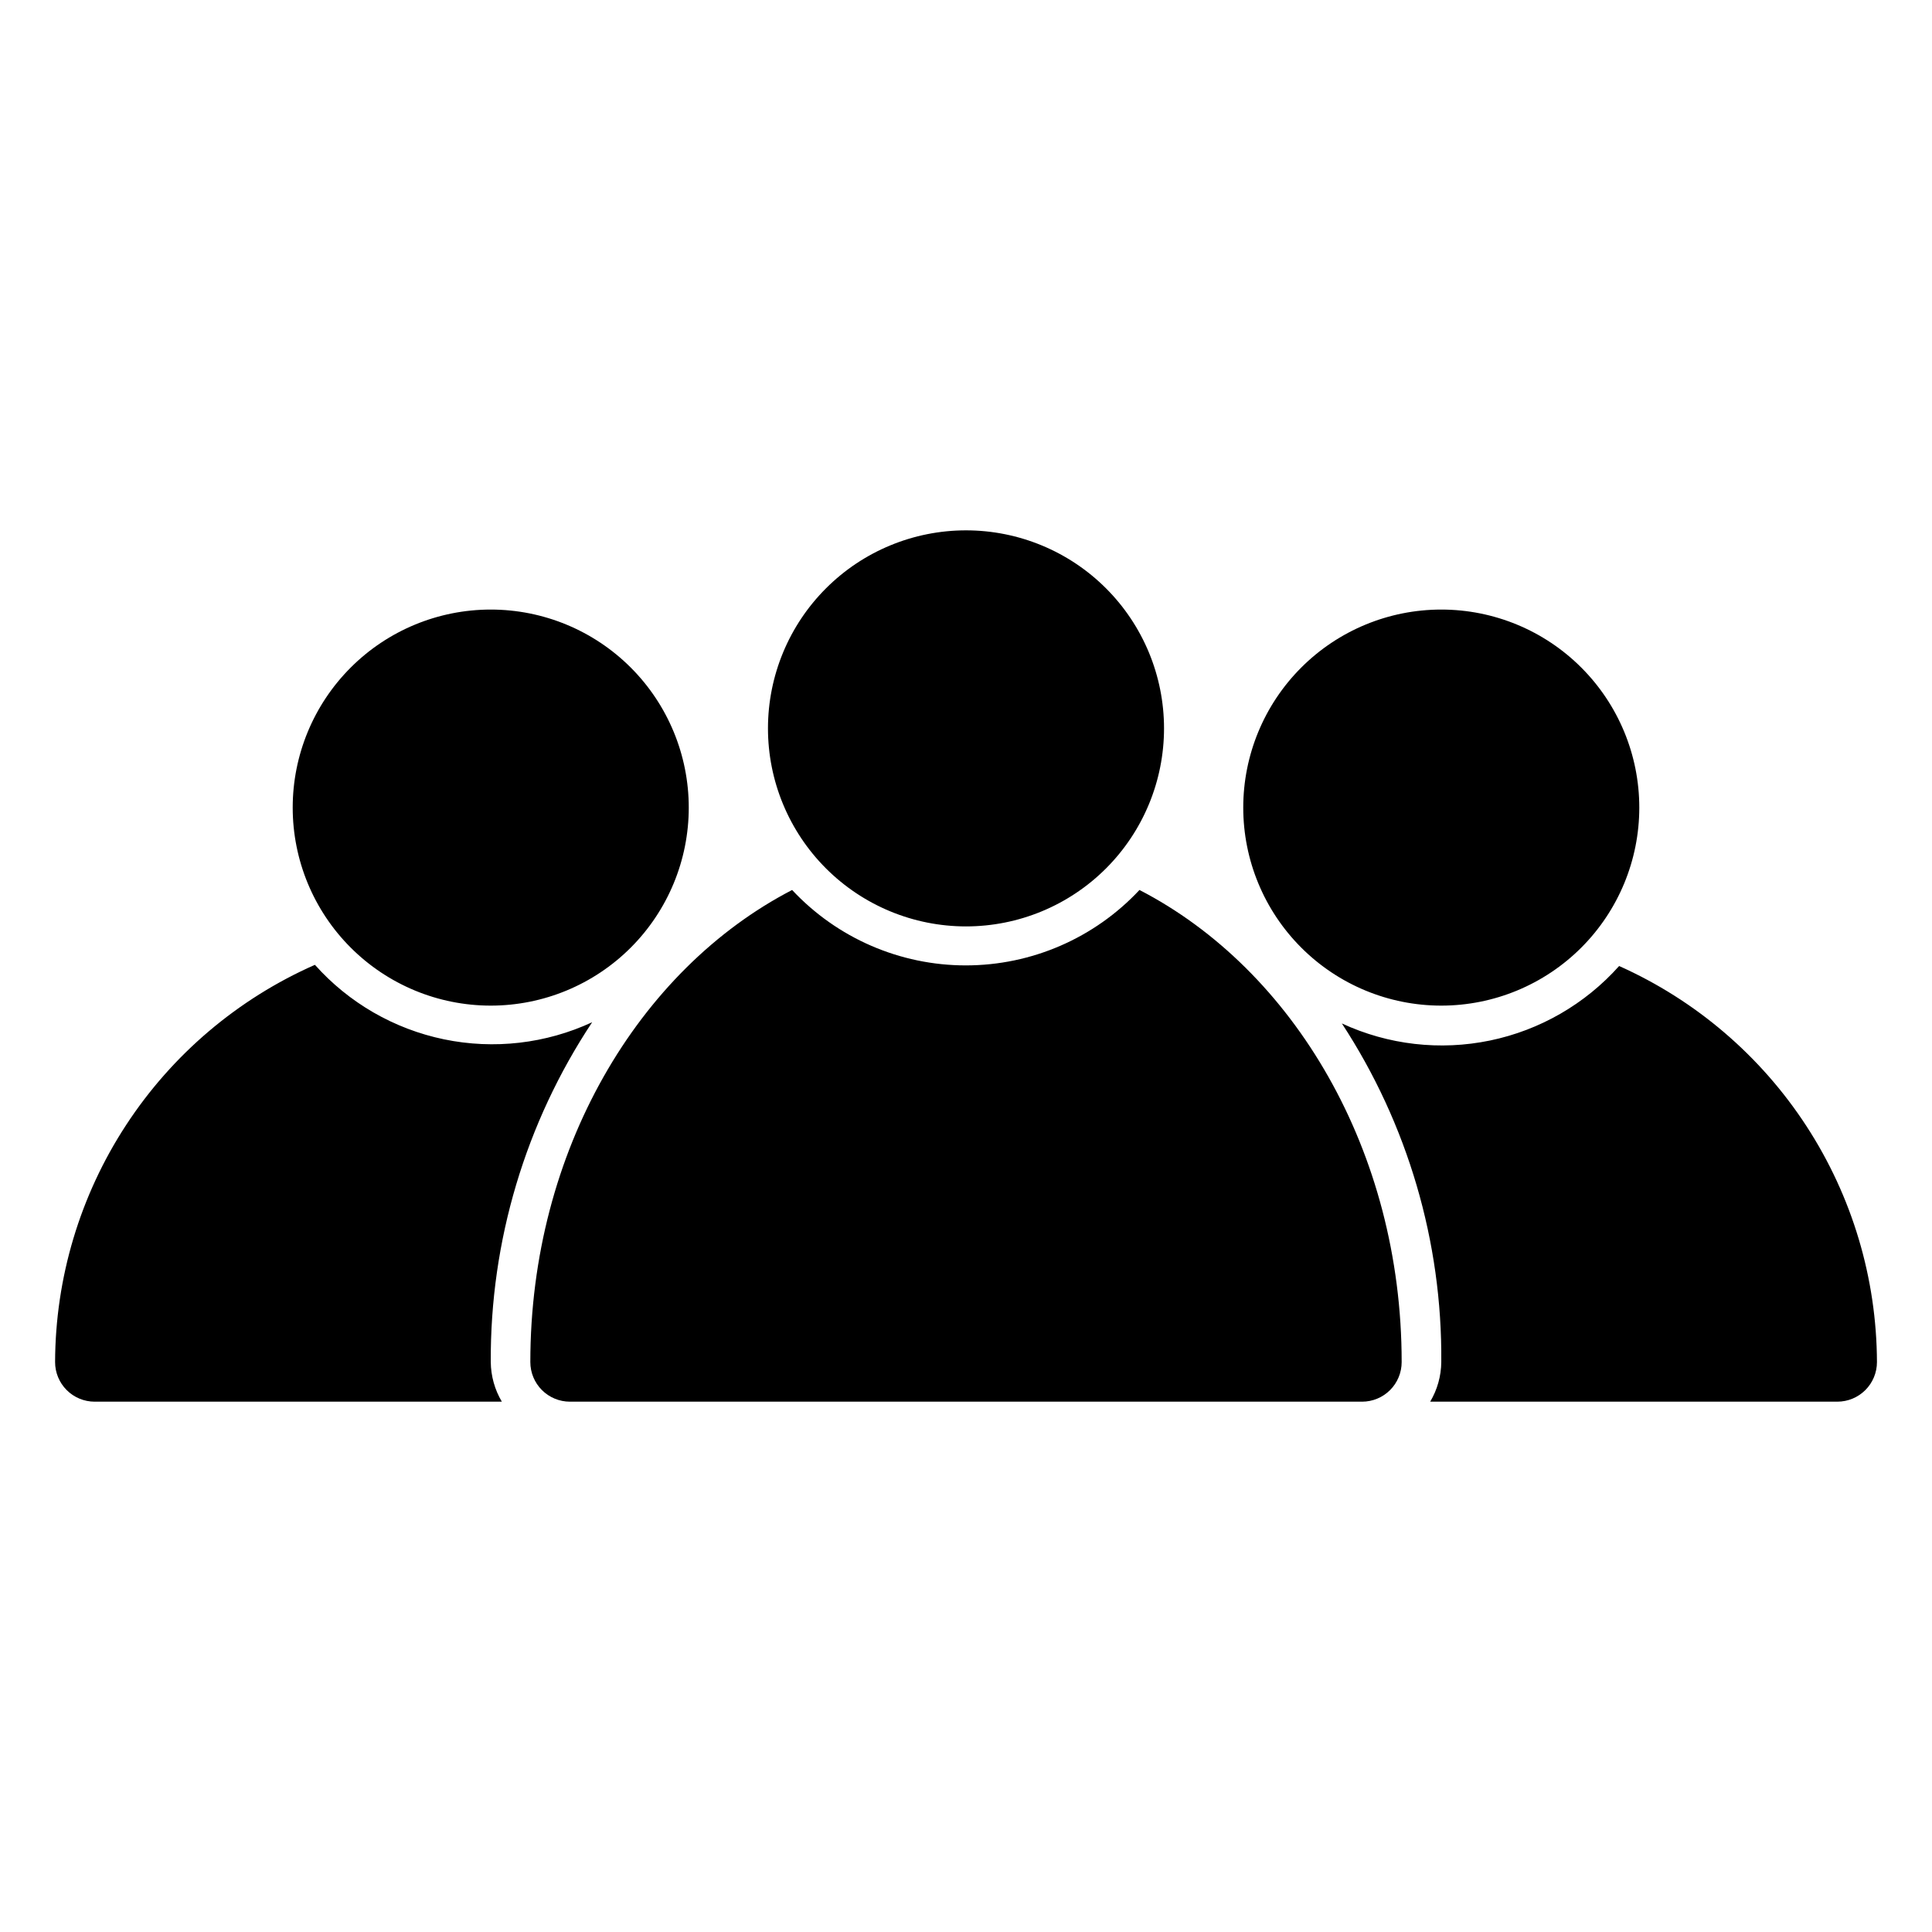 <?xml version="1.0" encoding="UTF-8"?>
<!-- Uploaded to: ICON Repo, www.iconrepo.com, Generator: ICON Repo Mixer Tools -->
<svg fill="#000000" width="800px" height="800px" version="1.1" viewBox="144 144 512 512" xmlns="http://www.w3.org/2000/svg">
 <path d="m578.43 358.02c0 13.918-5.527 27.266-15.371 37.109-9.84 9.84-23.188 15.371-37.109 15.371-13.918 0-27.266-5.531-37.105-15.371-9.844-9.844-15.371-23.191-15.371-37.109s5.527-27.27 15.371-37.109c9.84-9.844 23.188-15.371 37.105-15.371 13.922 0 27.27 5.527 37.109 15.371 9.844 9.84 15.371 23.191 15.371 37.109zm-304.38-52.48c-13.918 0-27.27 5.527-37.109 15.371-9.844 9.84-15.371 23.191-15.371 37.109s5.527 27.266 15.371 37.109c9.84 9.84 23.191 15.371 37.109 15.371s27.266-5.531 37.109-15.371c9.84-9.844 15.371-23.191 15.371-37.109s-5.531-27.27-15.371-37.109c-9.844-9.844-23.191-15.371-37.109-15.371zm125.95-20.992c-13.922 0-27.27 5.527-37.109 15.371-9.844 9.84-15.371 23.191-15.371 37.109 0 13.918 5.527 27.266 15.371 37.109 9.84 9.84 23.188 15.371 37.109 15.371 13.918 0 27.266-5.531 37.109-15.371 9.84-9.844 15.371-23.191 15.371-37.109 0-13.918-5.531-27.27-15.371-37.109-9.844-9.844-23.191-15.371-37.109-15.371zm45.973 95.305c-11.91 12.75-28.578 19.988-46.027 19.988-17.449 0-34.113-7.238-46.023-19.988-40.727 21.094-69.379 69.168-69.379 125.11 0 2.785 1.105 5.457 3.074 7.422 1.969 1.969 4.637 3.074 7.422 3.074h209.92c2.785 0 5.457-1.105 7.422-3.074 1.969-1.965 3.074-4.637 3.074-7.422 0-55.941-28.652-104.02-69.48-125.11zm127.11 20.152c-8.992 10.082-20.992 17.004-34.223 19.746-13.23 2.738-26.992 1.152-39.25-4.527 17.445 26.656 26.613 57.883 26.344 89.738-0.035 3.699-1.051 7.32-2.938 10.496h107.9c2.785 0 5.453-1.105 7.422-3.074 1.969-1.965 3.074-4.637 3.074-7.422-0.082-22.211-6.574-43.93-18.695-62.547-12.121-18.617-29.352-33.344-49.633-42.41zm-272.16 14.902c-12.258 5.68-26.02 7.269-39.25 4.527-13.227-2.742-25.227-9.664-34.219-19.746-20.43 9.012-37.805 23.754-50.023 42.438-12.223 18.684-18.762 40.512-18.832 62.836 0 2.785 1.105 5.457 3.074 7.422 1.969 1.969 4.637 3.074 7.422 3.074h107.9c-1.887-3.176-2.898-6.797-2.938-10.496-0.172-32.016 9.18-63.363 26.867-90.055z"/>
</svg>